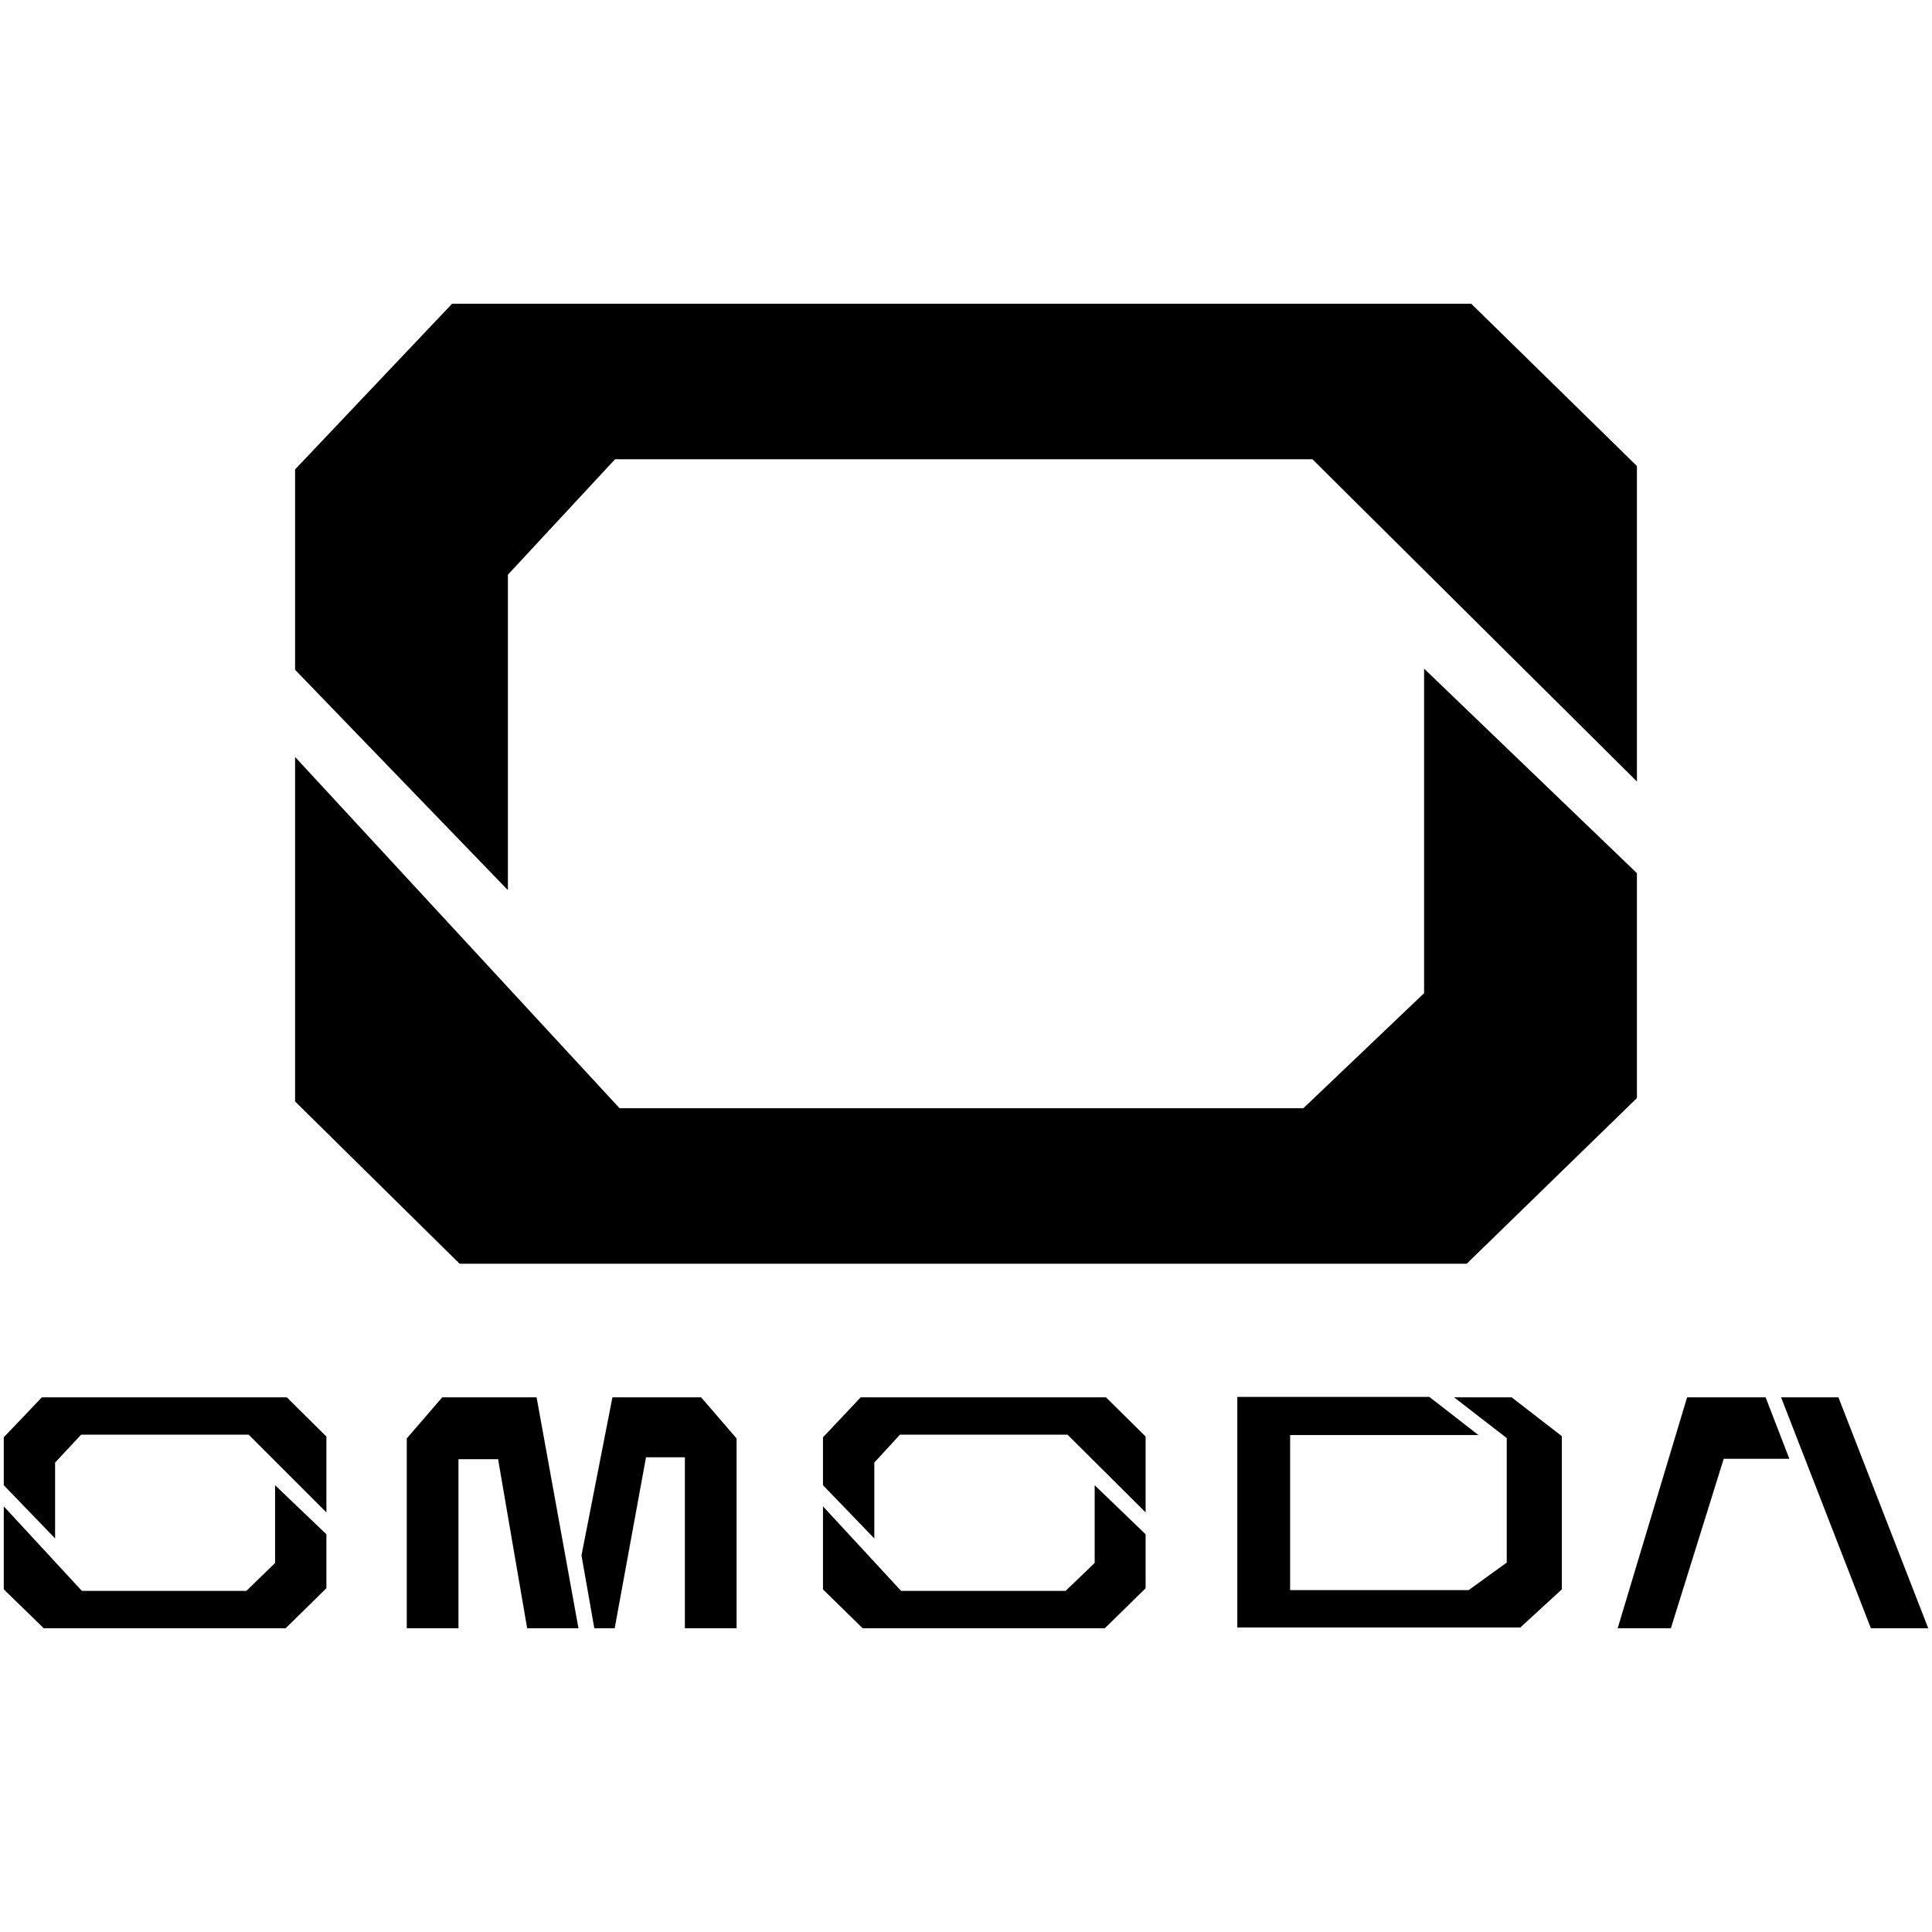 <?xml version="1.0" encoding="UTF-8"?>
<svg id="Capa_1" data-name="Capa 1" xmlns="http://www.w3.org/2000/svg" version="1.1" viewBox="0 0 512 512">
  <defs>
    <style>
      .cls-1 {
        fill: #000;
        fill-rule: evenodd;
        stroke-width: 0px;
      }
    </style>
  </defs>
  <g>
    <polygon class="cls-1" points="495.8 431.5 511 431.5 487.2 370.3 472 370.3 495.8 431.5"/>
    <polygon class="cls-1" points="474.2 386.6 467.9 370.3 461.2 370.3 452.8 370.3 447.1 370.3 428.7 431.5 442.8 431.5 456.8 386.6 474.2 386.6"/>
    <path class="cls-1" d="M385.3,370.3h15.3l13.3,10.3v40.6l-11,10.1h-75v-61.1h50.9l13,10.1h-49.9v41.1h47.3l10.1-7.3v-33l-14.1-10.9h0Z"/>
    <polygon class="cls-1" points="228.1 370.3 293.1 370.3 303.6 380.7 303.6 400.8 282.9 380.2 238.5 380.2 231.7 387.6 231.7 407.7 218.1 393.6 218.1 380.9 228.1 370.3"/>
    <polygon class="cls-1" points="292.8 431.5 228.6 431.5 218.1 421.2 218.1 399.2 238.8 421.6 282.4 421.6 290.1 414.2 290.1 393.6 303.6 406.6 303.6 420.9 292.8 431.5"/>
    <polygon class="cls-1" points="11.1 370.3 76 370.3 86.5 380.7 86.5 400.8 65.9 380.2 21.5 380.2 14.6 387.6 14.6 407.7 1 393.6 1 380.9 11.1 370.3"/>
    <polygon class="cls-1" points="75.7 431.5 11.6 431.5 1 421.2 1 399.2 21.7 421.6 65.3 421.6 72.9 414.2 72.9 393.6 86.5 406.6 86.5 420.9 75.7 431.5"/>
    <polygon class="cls-1" points="107.8 431.5 121.5 431.5 121.5 386.7 132 386.7 139.7 431.5 153.3 431.5 142.2 370.3 117.2 370.3 107.8 381.2 107.8 431.5"/>
    <polygon class="cls-1" points="195.2 431.5 181.5 431.5 181.5 386.2 171.2 386.2 162.9 431.5 157.5 431.5 154.1 412.2 162.3 370.3 185.8 370.3 195.2 381.2 195.2 431.5"/>
  </g>
  <g>
    <polygon class="cls-1" points="119.8 80.5 389.9 80.5 433.8 123.5 433.8 207.1 347.8 121.7 163 121.7 134.6 152.3 134.6 235.9 78.2 177.5 78.2 124.4 119.8 80.5"/>
    <polygon class="cls-1" points="388.7 334.9 121.8 334.9 78.2 291.9 78.2 200.6 164.2 293.7 345.4 293.7 377.4 263.2 377.4 177.2 433.8 231.4 433.8 291 388.7 334.9"/>
  </g>
</svg>